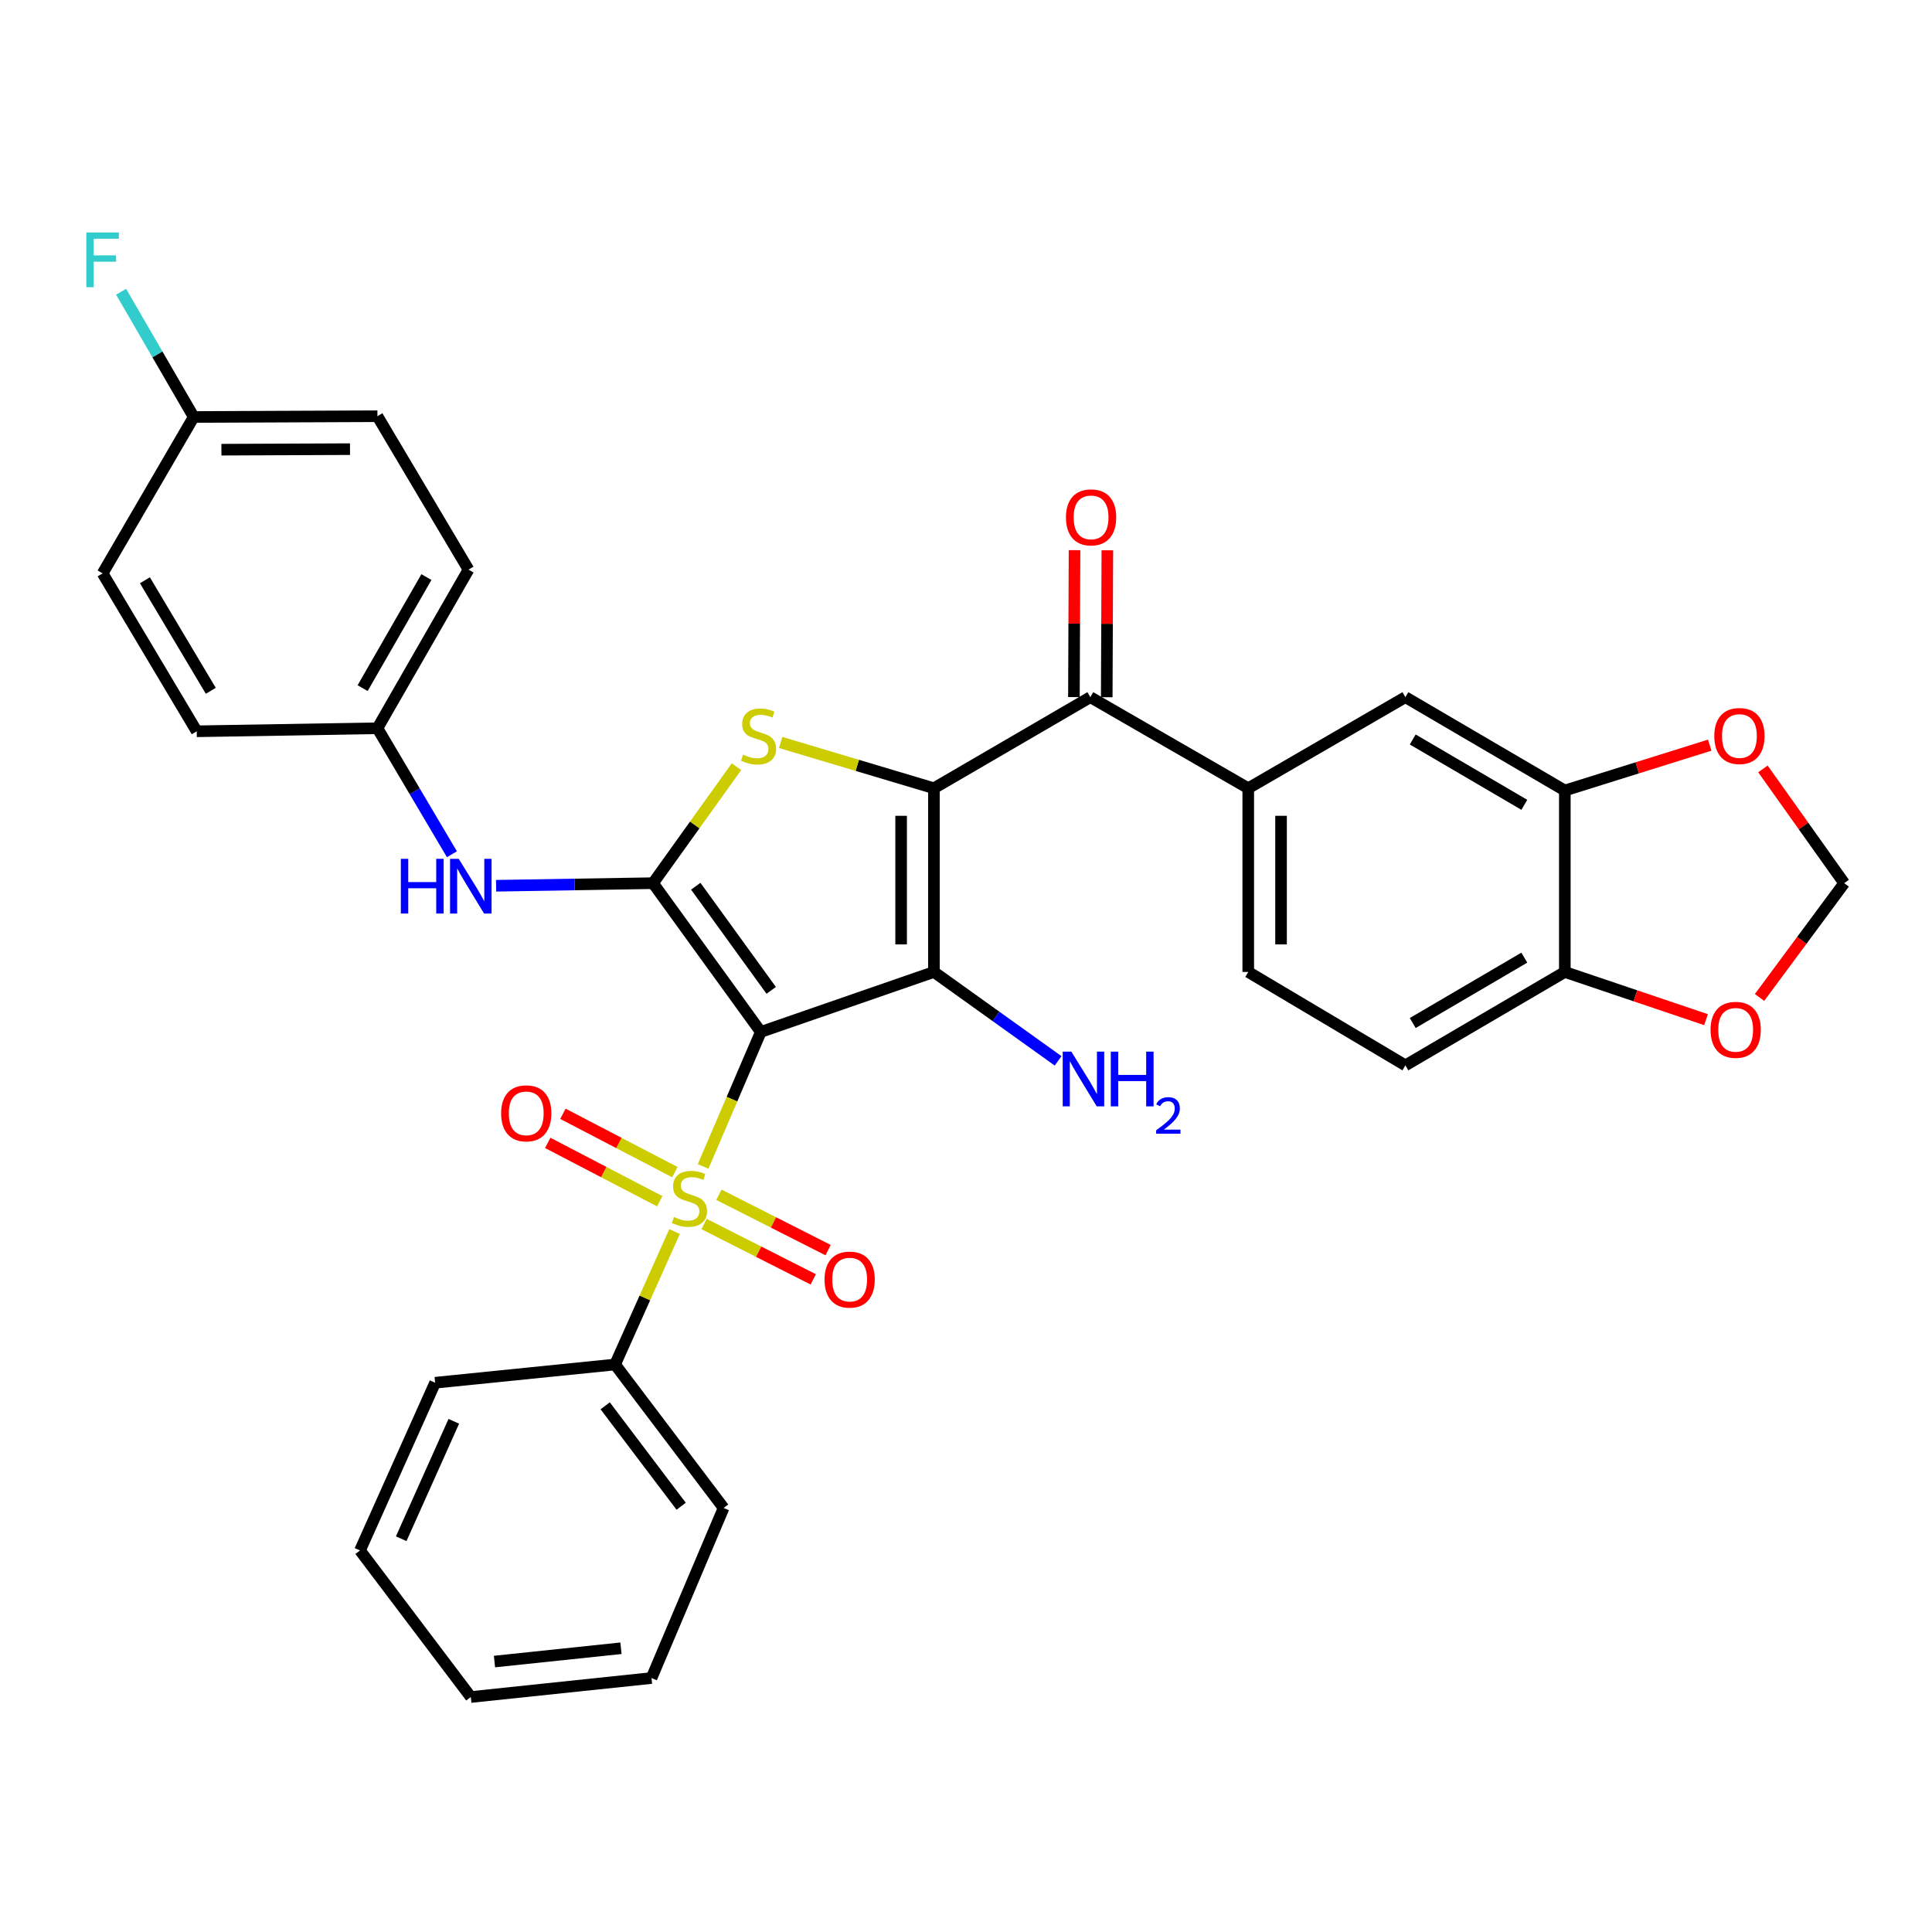 <?xml version='1.0' encoding='iso-8859-1'?>
<svg version='1.1' baseProfile='full'
              xmlns='http://www.w3.org/2000/svg'
                      xmlns:rdkit='http://www.rdkit.org/xml'
                      xmlns:xlink='http://www.w3.org/1999/xlink'
                  xml:space='preserve'
width='1000px' height='1000px' viewBox='0 0 1000 1000'>
<!-- END OF HEADER -->
<rect style='opacity:1.0;fill:#FFFFFF;stroke:none' width='1000' height='1000' x='0' y='0'> </rect>
<path class='bond-1' d='M 393.794,534.128 L 483.4,503.086' style='fill:none;fill-rule:evenodd;stroke:#000000;stroke-width:6px;stroke-linecap:butt;stroke-linejoin:miter;stroke-opacity:1' />
<path class='bond-2' d='M 393.794,534.128 L 378.861,568.936' style='fill:none;fill-rule:evenodd;stroke:#000000;stroke-width:6px;stroke-linecap:butt;stroke-linejoin:miter;stroke-opacity:1' />
<path class='bond-2' d='M 378.861,568.936 L 363.927,603.744' style='fill:none;fill-rule:evenodd;stroke:#CCCC00;stroke-width:6px;stroke-linecap:butt;stroke-linejoin:miter;stroke-opacity:1' />
<path class='bond-3' d='M 393.794,534.128 L 338.004,457.128' style='fill:none;fill-rule:evenodd;stroke:#000000;stroke-width:6px;stroke-linecap:butt;stroke-linejoin:miter;stroke-opacity:1' />
<path class='bond-3' d='M 399.178,512.614 L 360.125,458.713' style='fill:none;fill-rule:evenodd;stroke:#000000;stroke-width:6px;stroke-linecap:butt;stroke-linejoin:miter;stroke-opacity:1' />
<path class='bond-0' d='M 483.4,407.999 L 483.4,503.086' style='fill:none;fill-rule:evenodd;stroke:#000000;stroke-width:6px;stroke-linecap:butt;stroke-linejoin:miter;stroke-opacity:1' />
<path class='bond-0' d='M 466.417,422.262 L 466.417,488.823' style='fill:none;fill-rule:evenodd;stroke:#000000;stroke-width:6px;stroke-linecap:butt;stroke-linejoin:miter;stroke-opacity:1' />
<path class='bond-5' d='M 483.4,407.999 L 564.354,360.851' style='fill:none;fill-rule:evenodd;stroke:#000000;stroke-width:6px;stroke-linecap:butt;stroke-linejoin:miter;stroke-opacity:1' />
<path class='bond-33' d='M 483.4,407.999 L 443.736,396.15' style='fill:none;fill-rule:evenodd;stroke:#000000;stroke-width:6px;stroke-linecap:butt;stroke-linejoin:miter;stroke-opacity:1' />
<path class='bond-33' d='M 443.736,396.15 L 404.072,384.302' style='fill:none;fill-rule:evenodd;stroke:#CCCC00;stroke-width:6px;stroke-linecap:butt;stroke-linejoin:miter;stroke-opacity:1' />
<path class='bond-15' d='M 483.4,503.086 L 515.538,526.092' style='fill:none;fill-rule:evenodd;stroke:#000000;stroke-width:6px;stroke-linecap:butt;stroke-linejoin:miter;stroke-opacity:1' />
<path class='bond-15' d='M 515.538,526.092 L 547.677,549.098' style='fill:none;fill-rule:evenodd;stroke:#0000FF;stroke-width:6px;stroke-linecap:butt;stroke-linejoin:miter;stroke-opacity:1' />
<path class='bond-10' d='M 349.327,606.702 L 320.346,591.6' style='fill:none;fill-rule:evenodd;stroke:#CCCC00;stroke-width:6px;stroke-linecap:butt;stroke-linejoin:miter;stroke-opacity:1' />
<path class='bond-10' d='M 320.346,591.6 L 291.365,576.497' style='fill:none;fill-rule:evenodd;stroke:#FF0000;stroke-width:6px;stroke-linecap:butt;stroke-linejoin:miter;stroke-opacity:1' />
<path class='bond-10' d='M 341.479,621.763 L 312.498,606.661' style='fill:none;fill-rule:evenodd;stroke:#CCCC00;stroke-width:6px;stroke-linecap:butt;stroke-linejoin:miter;stroke-opacity:1' />
<path class='bond-10' d='M 312.498,606.661 L 283.516,591.558' style='fill:none;fill-rule:evenodd;stroke:#FF0000;stroke-width:6px;stroke-linecap:butt;stroke-linejoin:miter;stroke-opacity:1' />
<path class='bond-11' d='M 364.43,633.559 L 392.684,647.879' style='fill:none;fill-rule:evenodd;stroke:#CCCC00;stroke-width:6px;stroke-linecap:butt;stroke-linejoin:miter;stroke-opacity:1' />
<path class='bond-11' d='M 392.684,647.879 L 420.938,662.199' style='fill:none;fill-rule:evenodd;stroke:#FF0000;stroke-width:6px;stroke-linecap:butt;stroke-linejoin:miter;stroke-opacity:1' />
<path class='bond-11' d='M 372.108,618.411 L 400.362,632.731' style='fill:none;fill-rule:evenodd;stroke:#CCCC00;stroke-width:6px;stroke-linecap:butt;stroke-linejoin:miter;stroke-opacity:1' />
<path class='bond-11' d='M 400.362,632.731 L 428.616,647.051' style='fill:none;fill-rule:evenodd;stroke:#FF0000;stroke-width:6px;stroke-linecap:butt;stroke-linejoin:miter;stroke-opacity:1' />
<path class='bond-12' d='M 349.152,637.442 L 333.756,671.853' style='fill:none;fill-rule:evenodd;stroke:#CCCC00;stroke-width:6px;stroke-linecap:butt;stroke-linejoin:miter;stroke-opacity:1' />
<path class='bond-12' d='M 333.756,671.853 L 318.36,706.264' style='fill:none;fill-rule:evenodd;stroke:#000000;stroke-width:6px;stroke-linecap:butt;stroke-linejoin:miter;stroke-opacity:1' />
<path class='bond-4' d='M 338.004,457.128 L 359.601,426.979' style='fill:none;fill-rule:evenodd;stroke:#000000;stroke-width:6px;stroke-linecap:butt;stroke-linejoin:miter;stroke-opacity:1' />
<path class='bond-4' d='M 359.601,426.979 L 381.199,396.83' style='fill:none;fill-rule:evenodd;stroke:#CCCC00;stroke-width:6px;stroke-linecap:butt;stroke-linejoin:miter;stroke-opacity:1' />
<path class='bond-7' d='M 338.004,457.128 L 297.396,457.798' style='fill:none;fill-rule:evenodd;stroke:#000000;stroke-width:6px;stroke-linecap:butt;stroke-linejoin:miter;stroke-opacity:1' />
<path class='bond-7' d='M 297.396,457.798 L 256.788,458.468' style='fill:none;fill-rule:evenodd;stroke:#0000FF;stroke-width:6px;stroke-linecap:butt;stroke-linejoin:miter;stroke-opacity:1' />
<path class='bond-6' d='M 564.354,360.851 L 646.091,407.999' style='fill:none;fill-rule:evenodd;stroke:#000000;stroke-width:6px;stroke-linecap:butt;stroke-linejoin:miter;stroke-opacity:1' />
<path class='bond-18' d='M 572.845,360.886 L 573.003,322.859' style='fill:none;fill-rule:evenodd;stroke:#000000;stroke-width:6px;stroke-linecap:butt;stroke-linejoin:miter;stroke-opacity:1' />
<path class='bond-18' d='M 573.003,322.859 L 573.161,284.831' style='fill:none;fill-rule:evenodd;stroke:#FF0000;stroke-width:6px;stroke-linecap:butt;stroke-linejoin:miter;stroke-opacity:1' />
<path class='bond-18' d='M 555.862,360.816 L 556.02,322.788' style='fill:none;fill-rule:evenodd;stroke:#000000;stroke-width:6px;stroke-linecap:butt;stroke-linejoin:miter;stroke-opacity:1' />
<path class='bond-18' d='M 556.02,322.788 L 556.178,284.76' style='fill:none;fill-rule:evenodd;stroke:#FF0000;stroke-width:6px;stroke-linecap:butt;stroke-linejoin:miter;stroke-opacity:1' />
<path class='bond-9' d='M 646.091,407.999 L 727.431,360.851' style='fill:none;fill-rule:evenodd;stroke:#000000;stroke-width:6px;stroke-linecap:butt;stroke-linejoin:miter;stroke-opacity:1' />
<path class='bond-19' d='M 646.091,407.999 L 646.091,503.086' style='fill:none;fill-rule:evenodd;stroke:#000000;stroke-width:6px;stroke-linecap:butt;stroke-linejoin:miter;stroke-opacity:1' />
<path class='bond-19' d='M 663.074,422.262 L 663.074,488.823' style='fill:none;fill-rule:evenodd;stroke:#000000;stroke-width:6px;stroke-linecap:butt;stroke-linejoin:miter;stroke-opacity:1' />
<path class='bond-21' d='M 233.912,442.15 L 214.633,409.549' style='fill:none;fill-rule:evenodd;stroke:#0000FF;stroke-width:6px;stroke-linecap:butt;stroke-linejoin:miter;stroke-opacity:1' />
<path class='bond-21' d='M 214.633,409.549 L 195.353,376.948' style='fill:none;fill-rule:evenodd;stroke:#000000;stroke-width:6px;stroke-linecap:butt;stroke-linejoin:miter;stroke-opacity:1' />
<path class='bond-8' d='M 809.951,409.169 L 727.431,360.851' style='fill:none;fill-rule:evenodd;stroke:#000000;stroke-width:6px;stroke-linecap:butt;stroke-linejoin:miter;stroke-opacity:1' />
<path class='bond-8' d='M 788.992,416.577 L 731.228,382.755' style='fill:none;fill-rule:evenodd;stroke:#000000;stroke-width:6px;stroke-linecap:butt;stroke-linejoin:miter;stroke-opacity:1' />
<path class='bond-14' d='M 809.951,409.169 L 847.453,397.43' style='fill:none;fill-rule:evenodd;stroke:#000000;stroke-width:6px;stroke-linecap:butt;stroke-linejoin:miter;stroke-opacity:1' />
<path class='bond-14' d='M 847.453,397.43 L 884.954,385.692' style='fill:none;fill-rule:evenodd;stroke:#FF0000;stroke-width:6px;stroke-linecap:butt;stroke-linejoin:miter;stroke-opacity:1' />
<path class='bond-36' d='M 809.951,409.169 L 809.951,503.086' style='fill:none;fill-rule:evenodd;stroke:#000000;stroke-width:6px;stroke-linecap:butt;stroke-linejoin:miter;stroke-opacity:1' />
<path class='bond-28' d='M 318.36,706.264 L 374.537,780.518' style='fill:none;fill-rule:evenodd;stroke:#000000;stroke-width:6px;stroke-linecap:butt;stroke-linejoin:miter;stroke-opacity:1' />
<path class='bond-28' d='M 313.242,727.648 L 352.566,779.627' style='fill:none;fill-rule:evenodd;stroke:#000000;stroke-width:6px;stroke-linecap:butt;stroke-linejoin:miter;stroke-opacity:1' />
<path class='bond-29' d='M 318.36,706.264 L 225.225,715.699' style='fill:none;fill-rule:evenodd;stroke:#000000;stroke-width:6px;stroke-linecap:butt;stroke-linejoin:miter;stroke-opacity:1' />
<path class='bond-13' d='M 809.951,503.086 L 727.431,551.423' style='fill:none;fill-rule:evenodd;stroke:#000000;stroke-width:6px;stroke-linecap:butt;stroke-linejoin:miter;stroke-opacity:1' />
<path class='bond-13' d='M 788.989,495.683 L 731.225,529.518' style='fill:none;fill-rule:evenodd;stroke:#000000;stroke-width:6px;stroke-linecap:butt;stroke-linejoin:miter;stroke-opacity:1' />
<path class='bond-16' d='M 809.951,503.086 L 846.498,515.432' style='fill:none;fill-rule:evenodd;stroke:#000000;stroke-width:6px;stroke-linecap:butt;stroke-linejoin:miter;stroke-opacity:1' />
<path class='bond-16' d='M 846.498,515.432 L 883.044,527.778' style='fill:none;fill-rule:evenodd;stroke:#FF0000;stroke-width:6px;stroke-linecap:butt;stroke-linejoin:miter;stroke-opacity:1' />
<path class='bond-17' d='M 912.482,397.981 L 933.514,427.554' style='fill:none;fill-rule:evenodd;stroke:#FF0000;stroke-width:6px;stroke-linecap:butt;stroke-linejoin:miter;stroke-opacity:1' />
<path class='bond-17' d='M 933.514,427.554 L 954.545,457.128' style='fill:none;fill-rule:evenodd;stroke:#000000;stroke-width:6px;stroke-linecap:butt;stroke-linejoin:miter;stroke-opacity:1' />
<path class='bond-37' d='M 910.732,516.279 L 932.639,486.703' style='fill:none;fill-rule:evenodd;stroke:#FF0000;stroke-width:6px;stroke-linecap:butt;stroke-linejoin:miter;stroke-opacity:1' />
<path class='bond-37' d='M 932.639,486.703 L 954.545,457.128' style='fill:none;fill-rule:evenodd;stroke:#000000;stroke-width:6px;stroke-linecap:butt;stroke-linejoin:miter;stroke-opacity:1' />
<path class='bond-20' d='M 646.091,503.086 L 727.431,551.423' style='fill:none;fill-rule:evenodd;stroke:#000000;stroke-width:6px;stroke-linecap:butt;stroke-linejoin:miter;stroke-opacity:1' />
<path class='bond-24' d='M 195.353,376.948 L 101.822,378.514' style='fill:none;fill-rule:evenodd;stroke:#000000;stroke-width:6px;stroke-linecap:butt;stroke-linejoin:miter;stroke-opacity:1' />
<path class='bond-25' d='M 195.353,376.948 L 242.51,294.833' style='fill:none;fill-rule:evenodd;stroke:#000000;stroke-width:6px;stroke-linecap:butt;stroke-linejoin:miter;stroke-opacity:1' />
<path class='bond-25' d='M 187.699,356.173 L 220.709,298.693' style='fill:none;fill-rule:evenodd;stroke:#000000;stroke-width:6px;stroke-linecap:butt;stroke-linejoin:miter;stroke-opacity:1' />
<path class='bond-22' d='M 100.266,215.832 L 195.353,215.436' style='fill:none;fill-rule:evenodd;stroke:#000000;stroke-width:6px;stroke-linecap:butt;stroke-linejoin:miter;stroke-opacity:1' />
<path class='bond-22' d='M 114.6,232.756 L 181.161,232.479' style='fill:none;fill-rule:evenodd;stroke:#000000;stroke-width:6px;stroke-linecap:butt;stroke-linejoin:miter;stroke-opacity:1' />
<path class='bond-23' d='M 100.266,215.832 L 81.473,183.417' style='fill:none;fill-rule:evenodd;stroke:#000000;stroke-width:6px;stroke-linecap:butt;stroke-linejoin:miter;stroke-opacity:1' />
<path class='bond-23' d='M 81.473,183.417 L 62.681,151.002' style='fill:none;fill-rule:evenodd;stroke:#33CCCC;stroke-width:6px;stroke-linecap:butt;stroke-linejoin:miter;stroke-opacity:1' />
<path class='bond-34' d='M 100.266,215.832 L 53.109,296.777' style='fill:none;fill-rule:evenodd;stroke:#000000;stroke-width:6px;stroke-linecap:butt;stroke-linejoin:miter;stroke-opacity:1' />
<path class='bond-27' d='M 101.822,378.514 L 53.109,296.777' style='fill:none;fill-rule:evenodd;stroke:#000000;stroke-width:6px;stroke-linecap:butt;stroke-linejoin:miter;stroke-opacity:1' />
<path class='bond-27' d='M 109.104,357.559 L 75.004,300.343' style='fill:none;fill-rule:evenodd;stroke:#000000;stroke-width:6px;stroke-linecap:butt;stroke-linejoin:miter;stroke-opacity:1' />
<path class='bond-26' d='M 242.51,294.833 L 195.353,215.436' style='fill:none;fill-rule:evenodd;stroke:#000000;stroke-width:6px;stroke-linecap:butt;stroke-linejoin:miter;stroke-opacity:1' />
<path class='bond-31' d='M 374.537,780.518 L 337.211,868.549' style='fill:none;fill-rule:evenodd;stroke:#000000;stroke-width:6px;stroke-linecap:butt;stroke-linejoin:miter;stroke-opacity:1' />
<path class='bond-30' d='M 225.225,715.699 L 186.333,802.521' style='fill:none;fill-rule:evenodd;stroke:#000000;stroke-width:6px;stroke-linecap:butt;stroke-linejoin:miter;stroke-opacity:1' />
<path class='bond-30' d='M 234.891,735.665 L 207.666,796.441' style='fill:none;fill-rule:evenodd;stroke:#000000;stroke-width:6px;stroke-linecap:butt;stroke-linejoin:miter;stroke-opacity:1' />
<path class='bond-32' d='M 186.333,802.521 L 243.69,878.38' style='fill:none;fill-rule:evenodd;stroke:#000000;stroke-width:6px;stroke-linecap:butt;stroke-linejoin:miter;stroke-opacity:1' />
<path class='bond-35' d='M 337.211,868.549 L 243.69,878.38' style='fill:none;fill-rule:evenodd;stroke:#000000;stroke-width:6px;stroke-linecap:butt;stroke-linejoin:miter;stroke-opacity:1' />
<path class='bond-35' d='M 321.407,853.133 L 255.942,860.015' style='fill:none;fill-rule:evenodd;stroke:#000000;stroke-width:6px;stroke-linecap:butt;stroke-linejoin:miter;stroke-opacity:1' />
<path  class='atom-3' d='M 348.865 629.925
Q 349.185 630.045, 350.505 630.605
Q 351.825 631.165, 353.265 631.525
Q 354.745 631.845, 356.185 631.845
Q 358.865 631.845, 360.425 630.565
Q 361.985 629.245, 361.985 626.965
Q 361.985 625.405, 361.185 624.445
Q 360.425 623.485, 359.225 622.965
Q 358.025 622.445, 356.025 621.845
Q 353.505 621.085, 351.985 620.365
Q 350.505 619.645, 349.425 618.125
Q 348.385 616.605, 348.385 614.045
Q 348.385 610.485, 350.785 608.285
Q 353.225 606.085, 358.025 606.085
Q 361.305 606.085, 365.025 607.645
L 364.105 610.725
Q 360.705 609.325, 358.145 609.325
Q 355.385 609.325, 353.865 610.485
Q 352.345 611.605, 352.385 613.565
Q 352.385 615.085, 353.145 616.005
Q 353.945 616.925, 355.065 617.445
Q 356.225 617.965, 358.145 618.565
Q 360.705 619.365, 362.225 620.165
Q 363.745 620.965, 364.825 622.605
Q 365.945 624.205, 365.945 626.965
Q 365.945 630.885, 363.305 633.005
Q 360.705 635.085, 356.345 635.085
Q 353.825 635.085, 351.905 634.525
Q 350.025 634.005, 347.785 633.085
L 348.865 629.925
' fill='#CCCC00'/>
<path  class='atom-5' d='M 384.624 390.602
Q 384.944 390.722, 386.264 391.282
Q 387.584 391.842, 389.024 392.202
Q 390.504 392.522, 391.944 392.522
Q 394.624 392.522, 396.184 391.242
Q 397.744 389.922, 397.744 387.642
Q 397.744 386.082, 396.944 385.122
Q 396.184 384.162, 394.984 383.642
Q 393.784 383.122, 391.784 382.522
Q 389.264 381.762, 387.744 381.042
Q 386.264 380.322, 385.184 378.802
Q 384.144 377.282, 384.144 374.722
Q 384.144 371.162, 386.544 368.962
Q 388.984 366.762, 393.784 366.762
Q 397.064 366.762, 400.784 368.322
L 399.864 371.402
Q 396.464 370.002, 393.904 370.002
Q 391.144 370.002, 389.624 371.162
Q 388.104 372.282, 388.144 374.242
Q 388.144 375.762, 388.904 376.682
Q 389.704 377.602, 390.824 378.122
Q 391.984 378.642, 393.904 379.242
Q 396.464 380.042, 397.984 380.842
Q 399.504 381.642, 400.584 383.282
Q 401.704 384.882, 401.704 387.642
Q 401.704 391.562, 399.064 393.682
Q 396.464 395.762, 392.104 395.762
Q 389.584 395.762, 387.664 395.202
Q 385.784 394.682, 383.544 393.762
L 384.624 390.602
' fill='#CCCC00'/>
<path  class='atom-8' d='M 207.47 444.524
L 211.31 444.524
L 211.31 456.564
L 225.79 456.564
L 225.79 444.524
L 229.63 444.524
L 229.63 472.844
L 225.79 472.844
L 225.79 459.764
L 211.31 459.764
L 211.31 472.844
L 207.47 472.844
L 207.47 444.524
' fill='#0000FF'/>
<path  class='atom-8' d='M 237.43 444.524
L 246.71 459.524
Q 247.63 461.004, 249.11 463.684
Q 250.59 466.364, 250.67 466.524
L 250.67 444.524
L 254.43 444.524
L 254.43 472.844
L 250.55 472.844
L 240.59 456.444
Q 239.43 454.524, 238.19 452.324
Q 236.99 450.124, 236.63 449.444
L 236.63 472.844
L 232.95 472.844
L 232.95 444.524
L 237.43 444.524
' fill='#0000FF'/>
<path  class='atom-11' d='M 259.382 576.261
Q 259.382 569.461, 262.742 565.661
Q 266.102 561.861, 272.382 561.861
Q 278.662 561.861, 282.022 565.661
Q 285.382 569.461, 285.382 576.261
Q 285.382 583.141, 281.982 587.061
Q 278.582 590.941, 272.382 590.941
Q 266.142 590.941, 262.742 587.061
Q 259.382 583.181, 259.382 576.261
M 272.382 587.741
Q 276.702 587.741, 279.022 584.861
Q 281.382 581.941, 281.382 576.261
Q 281.382 570.701, 279.022 567.901
Q 276.702 565.061, 272.382 565.061
Q 268.062 565.061, 265.702 567.861
Q 263.382 570.661, 263.382 576.261
Q 263.382 581.981, 265.702 584.861
Q 268.062 587.741, 272.382 587.741
' fill='#FF0000'/>
<path  class='atom-12' d='M 426.781 662.31
Q 426.781 655.51, 430.141 651.71
Q 433.501 647.91, 439.781 647.91
Q 446.061 647.91, 449.421 651.71
Q 452.781 655.51, 452.781 662.31
Q 452.781 669.19, 449.381 673.11
Q 445.981 676.99, 439.781 676.99
Q 433.541 676.99, 430.141 673.11
Q 426.781 669.23, 426.781 662.31
M 439.781 673.79
Q 444.101 673.79, 446.421 670.91
Q 448.781 667.99, 448.781 662.31
Q 448.781 656.75, 446.421 653.95
Q 444.101 651.11, 439.781 651.11
Q 435.461 651.11, 433.101 653.91
Q 430.781 656.71, 430.781 662.31
Q 430.781 668.03, 433.101 670.91
Q 435.461 673.79, 439.781 673.79
' fill='#FF0000'/>
<path  class='atom-15' d='M 887.321 380.962
Q 887.321 374.162, 890.681 370.362
Q 894.041 366.562, 900.321 366.562
Q 906.601 366.562, 909.961 370.362
Q 913.321 374.162, 913.321 380.962
Q 913.321 387.842, 909.921 391.762
Q 906.521 395.642, 900.321 395.642
Q 894.081 395.642, 890.681 391.762
Q 887.321 387.882, 887.321 380.962
M 900.321 392.442
Q 904.641 392.442, 906.961 389.562
Q 909.321 386.642, 909.321 380.962
Q 909.321 375.402, 906.961 372.602
Q 904.641 369.762, 900.321 369.762
Q 896.001 369.762, 893.641 372.562
Q 891.321 375.362, 891.321 380.962
Q 891.321 386.682, 893.641 389.562
Q 896.001 392.442, 900.321 392.442
' fill='#FF0000'/>
<path  class='atom-16' d='M 554.537 544.33
L 563.817 559.33
Q 564.737 560.81, 566.217 563.49
Q 567.697 566.17, 567.777 566.33
L 567.777 544.33
L 571.537 544.33
L 571.537 572.65
L 567.657 572.65
L 557.697 556.25
Q 556.537 554.33, 555.297 552.13
Q 554.097 549.93, 553.737 549.25
L 553.737 572.65
L 550.057 572.65
L 550.057 544.33
L 554.537 544.33
' fill='#0000FF'/>
<path  class='atom-16' d='M 574.937 544.33
L 578.777 544.33
L 578.777 556.37
L 593.257 556.37
L 593.257 544.33
L 597.097 544.33
L 597.097 572.65
L 593.257 572.65
L 593.257 559.57
L 578.777 559.57
L 578.777 572.65
L 574.937 572.65
L 574.937 544.33
' fill='#0000FF'/>
<path  class='atom-16' d='M 598.469 571.656
Q 599.156 569.887, 600.793 568.911
Q 602.429 567.907, 604.7 567.907
Q 607.525 567.907, 609.109 569.439
Q 610.693 570.97, 610.693 573.689
Q 610.693 576.461, 608.633 579.048
Q 606.601 581.635, 602.377 584.698
L 611.009 584.698
L 611.009 586.81
L 598.417 586.81
L 598.417 585.041
Q 601.901 582.559, 603.961 580.711
Q 606.046 578.863, 607.049 577.2
Q 608.053 575.537, 608.053 573.821
Q 608.053 572.026, 607.155 571.023
Q 606.257 570.019, 604.7 570.019
Q 603.195 570.019, 602.192 570.627
Q 601.189 571.234, 600.476 572.58
L 598.469 571.656
' fill='#0000FF'/>
<path  class='atom-17' d='M 885.378 533.038
Q 885.378 526.238, 888.738 522.438
Q 892.098 518.638, 898.378 518.638
Q 904.658 518.638, 908.018 522.438
Q 911.378 526.238, 911.378 533.038
Q 911.378 539.918, 907.978 543.838
Q 904.578 547.718, 898.378 547.718
Q 892.138 547.718, 888.738 543.838
Q 885.378 539.958, 885.378 533.038
M 898.378 544.518
Q 902.698 544.518, 905.018 541.638
Q 907.378 538.718, 907.378 533.038
Q 907.378 527.478, 905.018 524.678
Q 902.698 521.838, 898.378 521.838
Q 894.058 521.838, 891.698 524.638
Q 889.378 527.438, 889.378 533.038
Q 889.378 538.758, 891.698 541.638
Q 894.058 544.518, 898.378 544.518
' fill='#FF0000'/>
<path  class='atom-19' d='M 551.741 267.787
Q 551.741 260.987, 555.101 257.187
Q 558.461 253.387, 564.741 253.387
Q 571.021 253.387, 574.381 257.187
Q 577.741 260.987, 577.741 267.787
Q 577.741 274.667, 574.341 278.587
Q 570.941 282.467, 564.741 282.467
Q 558.501 282.467, 555.101 278.587
Q 551.741 274.707, 551.741 267.787
M 564.741 279.267
Q 569.061 279.267, 571.381 276.387
Q 573.741 273.467, 573.741 267.787
Q 573.741 262.227, 571.381 259.427
Q 569.061 256.587, 564.741 256.587
Q 560.421 256.587, 558.061 259.387
Q 555.741 262.187, 555.741 267.787
Q 555.741 273.507, 558.061 276.387
Q 560.421 279.267, 564.741 279.267
' fill='#FF0000'/>
<path  class='atom-24' d='M 44.689 120.332
L 61.529 120.332
L 61.529 123.572
L 48.489 123.572
L 48.489 132.172
L 60.089 132.172
L 60.089 135.452
L 48.489 135.452
L 48.489 148.652
L 44.689 148.652
L 44.689 120.332
' fill='#33CCCC'/>
</svg>

